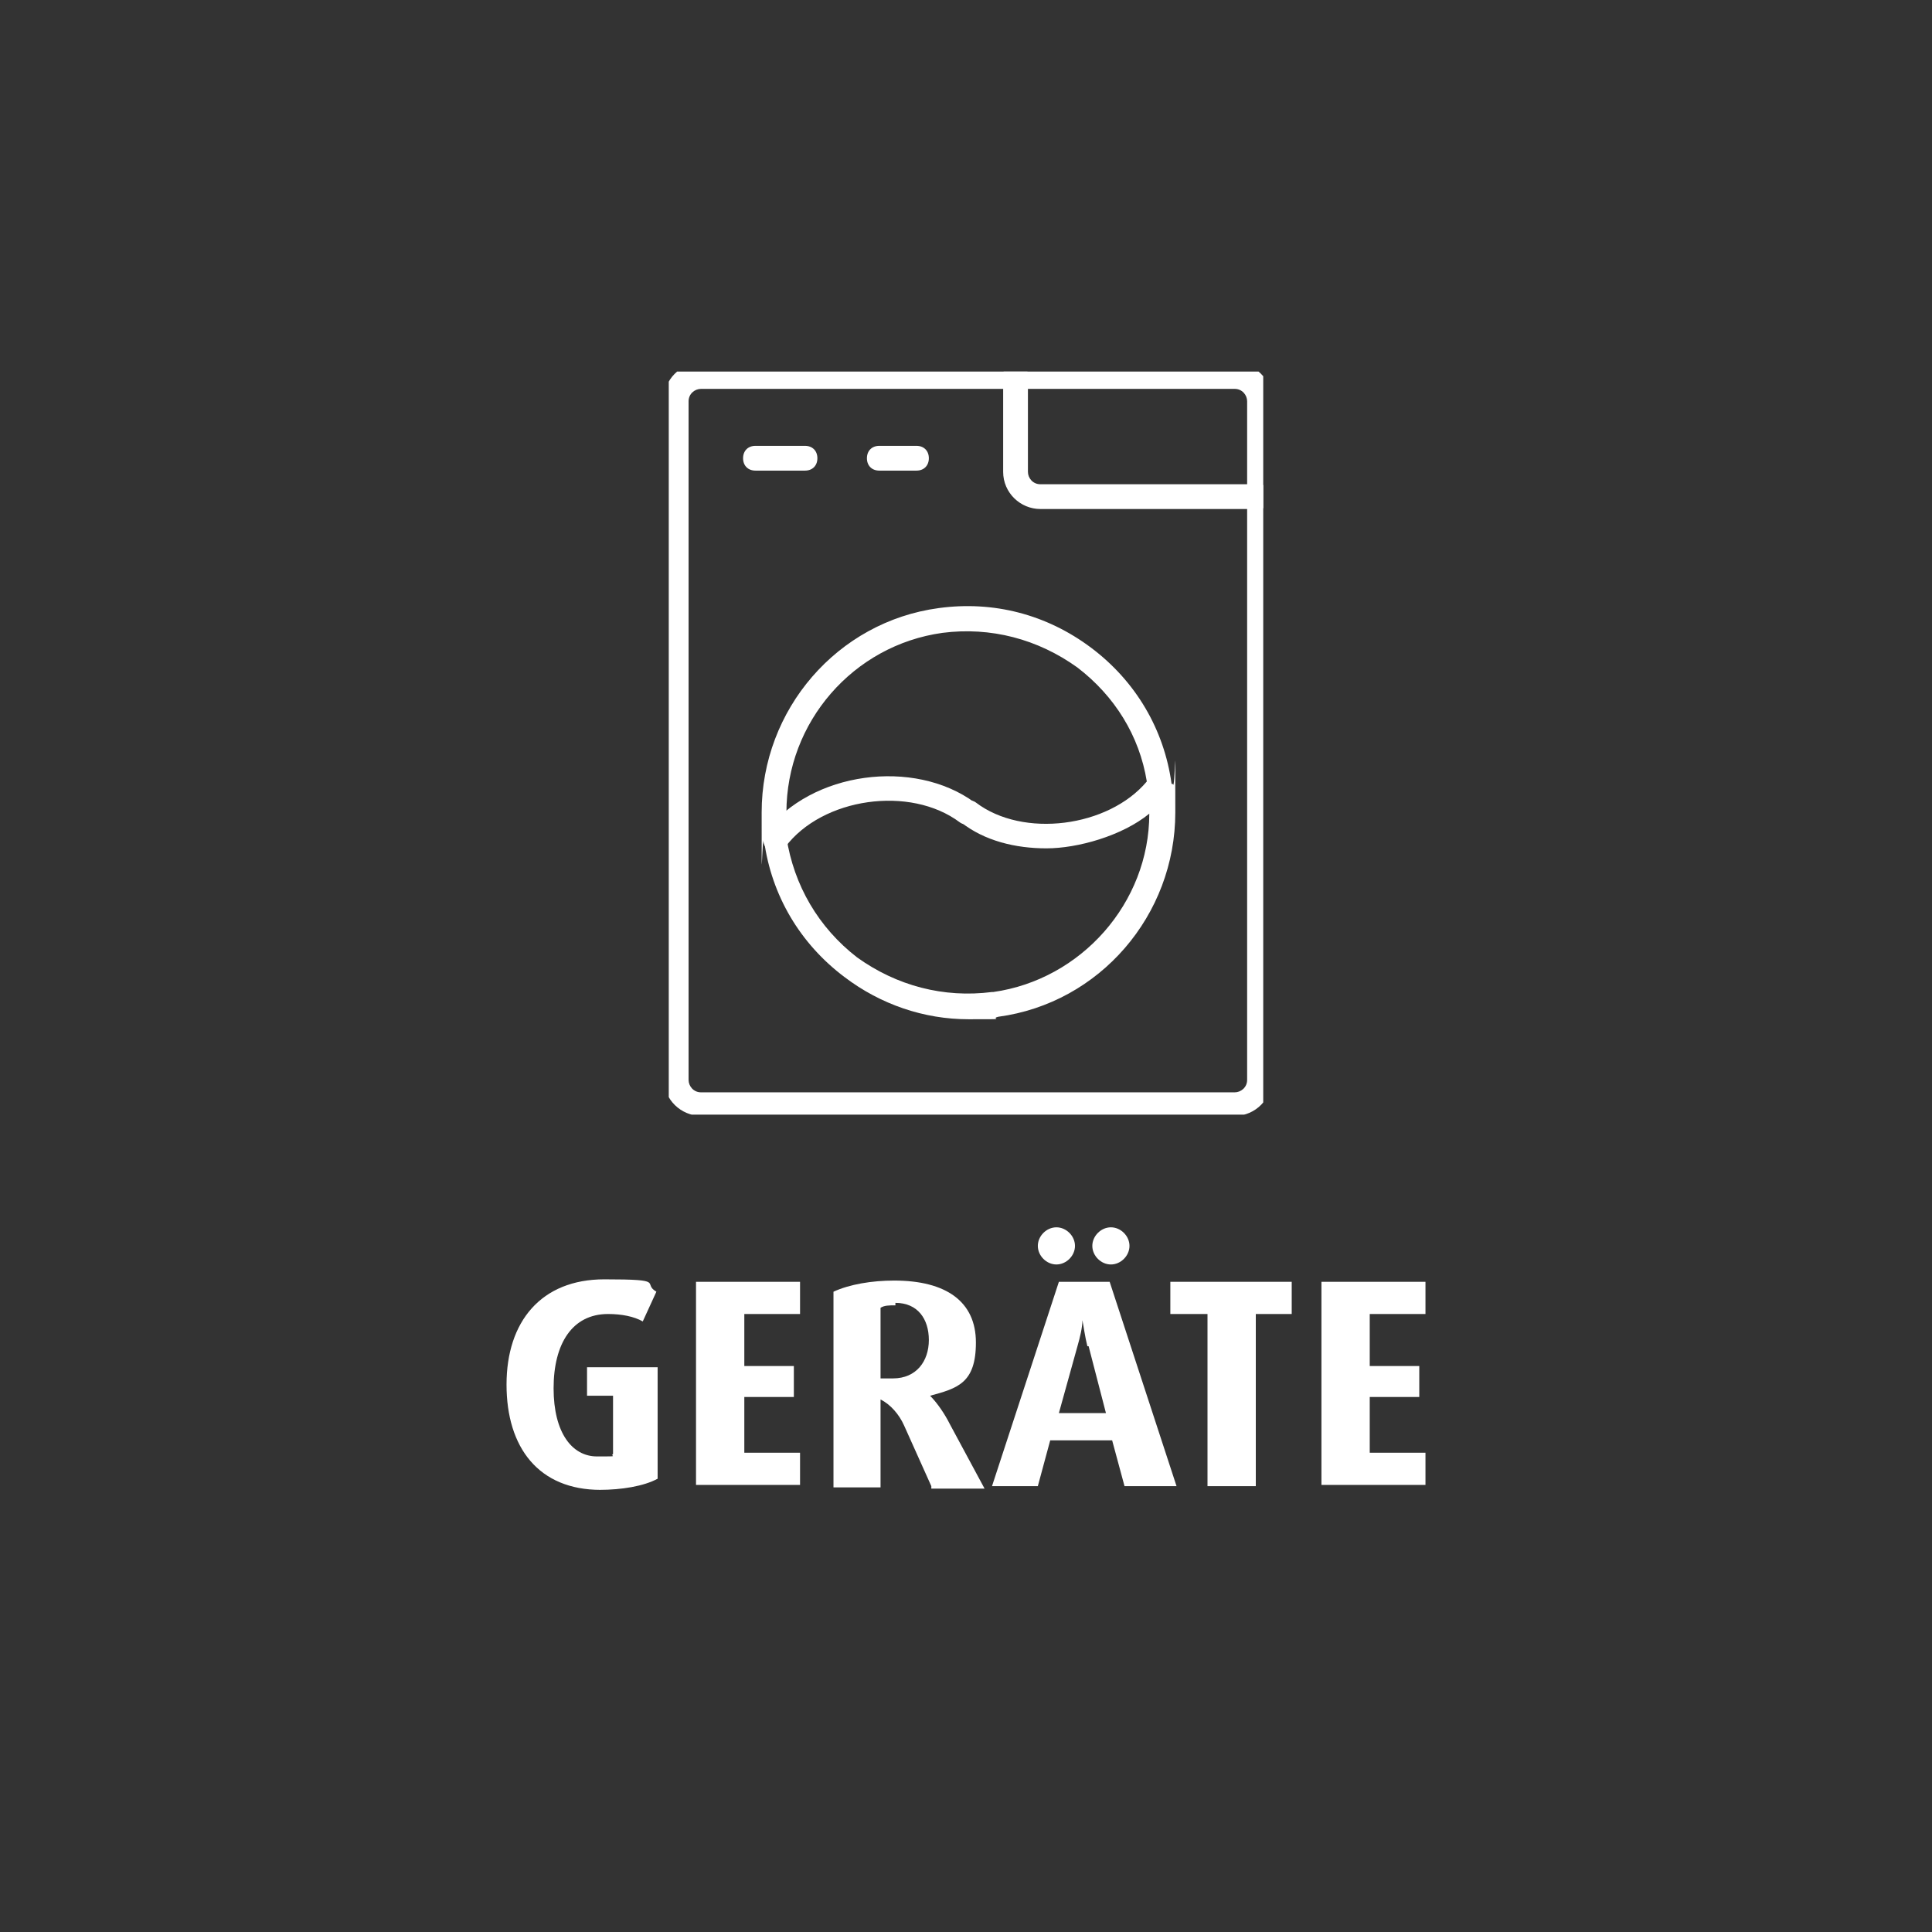 <?xml version="1.0" encoding="UTF-8"?>
<svg id="Calque_1" data-name="Calque 1" xmlns="http://www.w3.org/2000/svg" xmlns:xlink="http://www.w3.org/1999/xlink" version="1.1" viewBox="0 0 156 156">
  <rect x="0" y="0" width="156" height="156" fill="#333333" stroke="none"/>
  <defs>
    <style>
      .cls-1 {
        clip-path: url(#clippath);
      }

      .cls-2 {
        fill: none;
      }

      .cls-2, .cls-3 {
        stroke-width: 0px;
      }

      .cls-4 {
        isolation: isolate;
      }

      .cls-3 {
        fill: #fff;
      }
    </style>
    <clipPath id="clippath">
      <rect class="cls-2" x="54" y="30" width="48" height="60"/>
    </clipPath>
  </defs>
  <g id="Groupe_70" data-name="Groupe 70">
    <g class="cls-1">
      <g id="Groupe_69" data-name="Groupe 69">
        <g id="Tracé_3252" data-name="Tracé 3252">
          <path class="cls-3" d="M62.6,68.8c-.2,0-.4,0-.6-.2-.4-.3-.5-1-.2-1.4,3.7-4.9,12-6,16.9-2.4.4.3.5,1,.2,1.4s-1,.5-1.4.2c-4-3-11.1-2-14.1,2-.2.3-.5.4-.8.4Z"/>
        </g>
        <path class="cls-3" d="M94.6,63.3c-.6-4.4-2.9-8.3-6.5-11s-7.9-3.8-12.3-3.2c-8.2,1.1-14.3,8.2-14.3,16.5s0,1.6.2,2.3h0c.6,4.4,2.9,8.3,6.5,11,2.9,2.2,6.4,3.4,10,3.4s1.6,0,2.4-.2c8.2-1.1,14.3-8.2,14.3-16.5s0-1.5-.2-2.3h-.1ZM80.1,80.1c-3.9.5-7.7-.5-10.9-2.8-3.1-2.4-5.1-5.8-5.7-9.7,0-.7,0-1.4,0-2,0-7.3,5.4-13.5,12.6-14.5,3.9-.5,7.7.5,10.9,2.8,3,2.3,5,5.5,5.6,9.2-3.1,3.7-10,4.6-13.8,1.7-.4-.3-1.1-.2-1.4.2-.3.4-.2,1.1.2,1.4,1.9,1.5,4.4,2.1,6.9,2.1s6.1-1,8.3-2.8c0,7.2-5.5,13.4-12.6,14.4Z"/>
        <g id="Tracé_3255" data-name="Tracé 3255">
          <path class="cls-3" d="M56.6,90.1c-1.6,0-3-1.3-3-3v-54.8c0-1.6,1.3-3,3-3h43.1c1.6,0,3,1.3,3,3v7.8h0v47c0,1.6-1.3,3-3,3h-43.1ZM56.6,31.4c-.5,0-1,.4-1,1v54.8c0,.5.4,1,1,1h43.1c.5,0,1-.4,1-1v-54.8c0-.5-.4-1-1-1,0,0-43.1,0-43.1,0Z"/>
        </g>
        <g id="Tracé_3256" data-name="Tracé 3256">
          <path class="cls-3" d="M101.6,41.1h-17.6c-1.6,0-3-1.3-3-3v-7.8c0-.6.4-1,1-1s1,.4,1,1v7.8c0,.5.4,1,1,1h17.6c.6,0,1,.4,1,1s-.4,1-1,1Z"/>
        </g>
        <g id="Ligne_1" data-name="Ligne 1">
          <path class="cls-3" d="M65,38h-4c-.6,0-1-.4-1-1s.4-1,1-1h4c.6,0,1,.4,1,1s-.4,1-1,1Z"/>
        </g>
        <g id="Ligne_2" data-name="Ligne 2">
          <path class="cls-3" d="M74,38h-3c-.6,0-1-.4-1-1s.4-1,1-1h3c.6,0,1,.4,1,1s-.4,1-1,1Z"/>
        </g>
      </g>
    </g>
  </g>
  <g id="Groupe_15" data-name="Groupe 15">
    <g id="GERÄTE" class="cls-4">
      <g class="cls-4">
        <path class="cls-3" d="M48.5,120.3c-5,0-7.6-3.4-7.6-8.5s2.8-8.5,7.9-8.5,3,.3,4.2,1l-1.1,2.4c-.7-.4-1.7-.6-2.8-.6-2.9,0-4.4,2.4-4.4,6s1.5,5.5,3.5,5.5,1,0,1.3-.2v-4.7h-2.1v-2.3h5.7v9c-1.1.6-2.9.9-4.7.9h0Z"/>
        <path class="cls-3" d="M56.2,120v-16.5h8.4v2.6h-4.5v4.2h4v2.5h-4v4.5h4.5v2.6h-8.4,0Z"/>
        <path class="cls-3" d="M75.2,120l-2.2-4.9c-.4-.9-1.1-1.7-1.9-2.1v7.1h-3.8v-15.8c1.3-.6,3.1-.9,4.9-.9,4.2,0,6.6,1.7,6.6,5s-1.5,3.7-3.7,4.3h0c.6.6,1.2,1.5,1.6,2.3l2.8,5.2h-4.3v-.2ZM72.3,105.4c-.5,0-.9,0-1.2.2v5.7h1c1.9,0,2.9-1.4,2.9-3.1s-.9-3-2.7-3v.2Z"/>
        <path class="cls-3" d="M90.8,120l-1-3.7h-5l-1,3.7h-3.7l5.4-16.5h4.1l5.4,16.5h-4.2ZM85.3,102.1c-.8,0-1.5-.7-1.5-1.5s.7-1.5,1.5-1.5,1.5.7,1.5,1.5-.7,1.5-1.5,1.5ZM87.8,108.7c-.2-.8-.3-1.6-.4-2.1h0c0,.6-.2,1.4-.4,2.1l-1.5,5.4h3.8l-1.4-5.4h0ZM89.7,102.1c-.8,0-1.5-.7-1.5-1.5s.7-1.5,1.5-1.5,1.5.7,1.5,1.5-.7,1.5-1.5,1.5Z"/>
        <path class="cls-3" d="M101.4,106.1v13.9h-3.9v-13.9h-3v-2.6h9.8v2.6h-3,0Z"/>
        <path class="cls-3" d="M106.7,120v-16.5h8.4v2.6h-4.5v4.2h4v2.5h-4v4.5h4.5v2.6h-8.4Z"/>
      </g>
    </g>
  </g>
  <rect class="cls-2" width="156" height="156"/>
</svg>